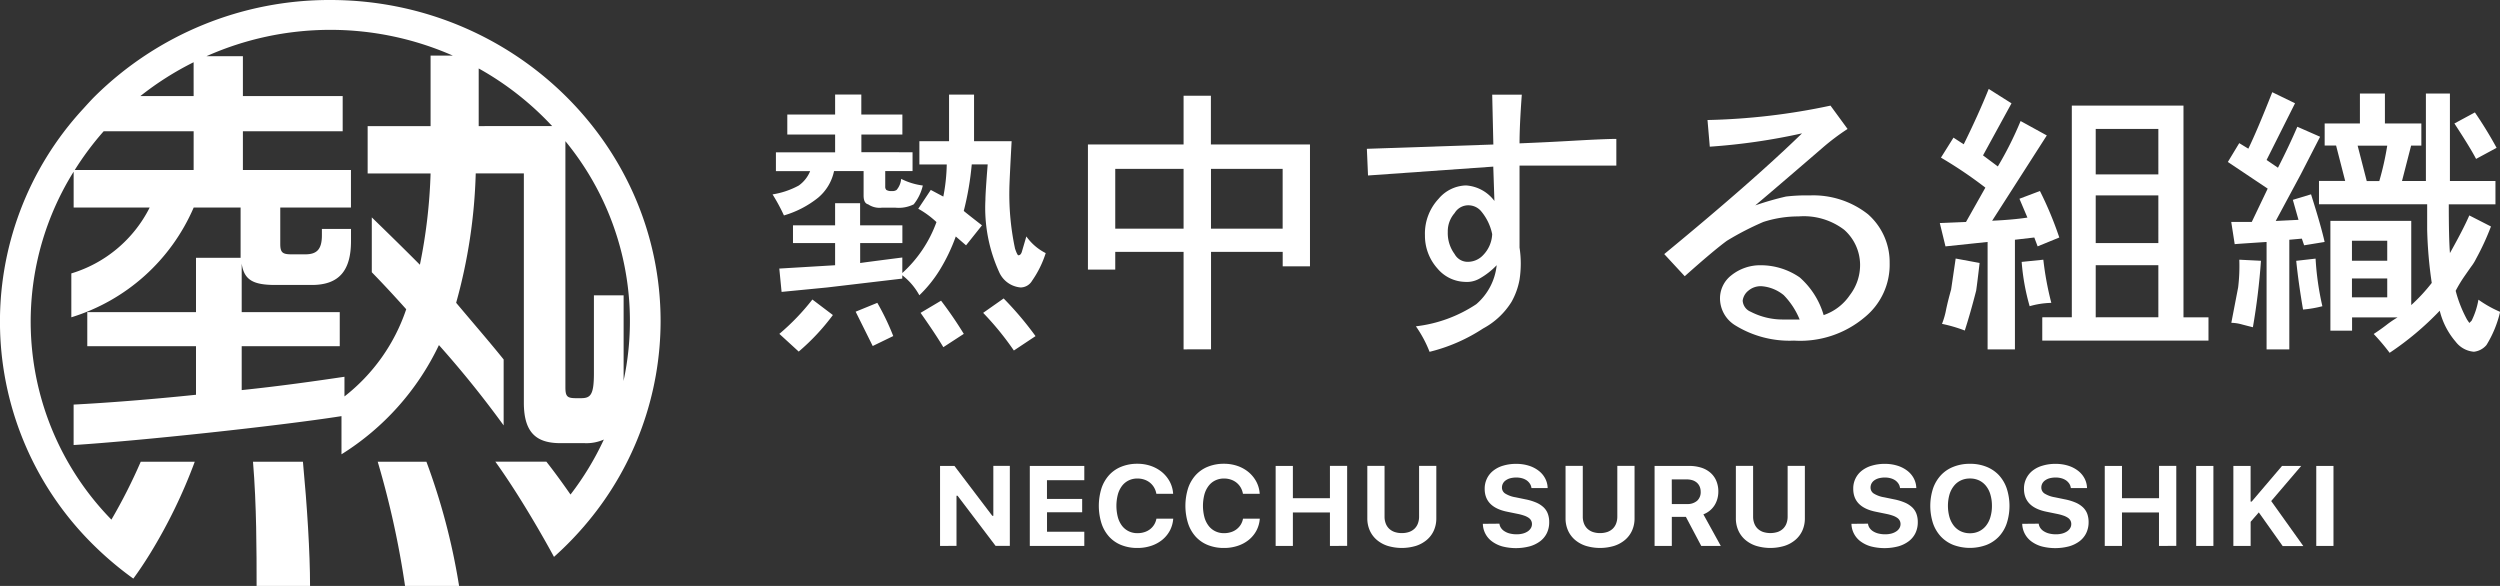 <?xml version="1.0" encoding="UTF-8"?> <svg xmlns="http://www.w3.org/2000/svg" id="グループ_30" data-name="グループ 30" width="150" height="35.156" viewBox="0 0 150 35.156"><rect x="0" y="0" width="150" height="35.156" fill="#333333" stroke="none"/><g id="グループ_4" data-name="グループ 4" transform="translate(0)"><g id="グループ_1" data-name="グループ 1" transform="translate(0 0)"><path id="パス_1" data-name="パス 1" d="M49.533,22.614a20.03,20.03,0,0,0-14.11,5.763c-.251.248-.484.511-.72.77A18.813,18.813,0,0,0,35.414,55.4a19.989,19.989,0,0,0,2.3,1.93c.33-.445.666-.951,1.006-1.5A31.3,31.3,0,0,0,41.4,50.319H38.159A32.616,32.616,0,0,1,36.4,53.792a16.99,16.99,0,0,1-2.266-20.877v2.152h4.561a7.776,7.776,0,0,1-4.7,3.952v2.633a11.761,11.761,0,0,0,7.341-6.585h2.815v3.016H41.475V41.34H34.952v2.045h6.523V46.3c-2.675.278-5.311.485-7.343.589v2.427c3.885-.243,12.3-1.143,16.072-1.734v2.29a15.65,15.65,0,0,0,5.847-6.553,61.551,61.551,0,0,1,3.883,4.819V44.182c-.892-1.108-1.888-2.253-2.85-3.4a32.007,32.007,0,0,0,1.175-7.765h2.887v13.76c0,1.873.82,2.427,2.209,2.427h1.461a2.562,2.562,0,0,0,1.13-.218,17.4,17.4,0,0,1-2,3.3c-.524-.753-1.031-1.444-1.45-1.973H59.435c.877,1.217,1.8,2.7,2.613,4.1.323.559.629,1.1.906,1.614a19.5,19.5,0,0,0,2.064-2.144,18.844,18.844,0,0,0,4.333-12C69.35,31.261,60.461,22.614,49.533,22.614Zm-8.2,10.2H34.2a17.648,17.648,0,0,1,1.734-2.323h5.4Zm0-4.437H38.138a18.2,18.2,0,0,1,3.194-2.029ZM55.55,25.95v4.23H51.774v2.842H55.55a32.058,32.058,0,0,1-.641,5.477c-1-1.006-1.96-1.942-2.886-2.842v3.292c.676.693,1.352,1.421,2.065,2.219A11.109,11.109,0,0,1,50.383,46.4v-1.18c-1.639.243-3.813.556-6.166.8V43.386H50.1V41.34H44.217V38.428c.144,1.006.715,1.284,2.032,1.284h2.174c1.64,0,2.352-.867,2.352-2.635v-.728H49.029v.382c0,.865-.321,1.143-1,1.143h-.818c-.536,0-.68-.1-.68-.623V35.067h4.241V32.814H44.289V30.491h5.987V28.377H44.289V25.985H42.106a18.253,18.253,0,0,1,14.778-.035Zm2.887,4.23V26.721a17.933,17.933,0,0,1,4.407,3.458ZM65.35,40.334v4.68c0,1.317-.213,1.491-.783,1.491h-.285c-.536,0-.643-.1-.643-.659V31.085a16.992,16.992,0,0,1,3.488,14.386c0-.052.005-.092.005-.144V40.334Z" transform="translate(-29.715 -22.614)" fill="#fff"></path><path id="パス_2" data-name="パス 2" d="M46.177,39.166H43.255a53.637,53.637,0,0,1,1.64,7.452h3.242c-.005-.033-.012-.074-.017-.109A38.863,38.863,0,0,0,46.177,39.166Z" transform="translate(-20.592 -11.461)" fill="#fff"></path><path id="パス_3" data-name="パス 3" d="M38.784,39.166C39,41.73,39,44.607,39,46.618h3.207c0-2.01-.177-4.819-.427-7.452Z" transform="translate(-23.604 -11.461)" fill="#fff"></path></g><g id="グループ_2" data-name="グループ 2" transform="translate(46.349 5.346)"><path id="パス_4" data-name="パス 4" d="M61.164,27.2v-1.2h1.572v1.2H65.2v1.2h-2.46v1.063H65.81v1.13H64.171v.931a.265.265,0,0,0,.067.2.556.556,0,0,0,.341.067.413.413,0,0,0,.274-.067,1.153,1.153,0,0,0,.273-.664,3.988,3.988,0,0,0,1.3.4,2.8,2.8,0,0,1-.547,1.13,2.021,2.021,0,0,1-1.093.2h-.82a1.208,1.208,0,0,1-.82-.2c-.182-.044-.273-.221-.273-.532V30.592H61.1a2.846,2.846,0,0,1-.957,1.6,5.912,5.912,0,0,1-2.05,1.063,10.877,10.877,0,0,0-.683-1.262,4.895,4.895,0,0,0,1.572-.532,1.961,1.961,0,0,0,.683-.864H57.612v-1.13h3.552V28.4H58.295V27.2ZM68,28.8V26.006h1.5V28.8h2.255q-.138,2.526-.137,2.924a15.676,15.676,0,0,0,.341,3.522c.09.266.159.4.2.4.092,0,.161-.065.206-.2l.273-.931a3.169,3.169,0,0,0,1.162,1,6.154,6.154,0,0,1-.82,1.662.806.806,0,0,1-.683.4A1.55,1.55,0,0,1,71,36.64a9.288,9.288,0,0,1-.818-4.32c0-.266.044-.974.136-2.126h-.956a17.629,17.629,0,0,1-.479,2.79q.068.068,1.093.865l-.956,1.2-.616-.532a10.774,10.774,0,0,1-.956,2,7.7,7.7,0,0,1-1.23,1.528,3.824,3.824,0,0,0-1.024-1.2v.2l-4.509.532-2.733.266-.137-1.4,3.348-.2V34.912H58.636V33.849h2.527V32.52h1.5v1.329H65.2v1.063H62.667v1.2q-.068,0,2.529-.333v.931a7.614,7.614,0,0,0,2.049-3.056,5.434,5.434,0,0,0-1.093-.8l.752-1.13.752.4a11,11,0,0,0,.206-1.927H66.22V28.8Zm-8.2,9.5,1.23.931a13.207,13.207,0,0,1-2.05,2.193l-1.162-1.063A13.744,13.744,0,0,0,59.8,38.3Zm3.62,2.79-1.024-2.06,1.3-.531a14.77,14.77,0,0,1,.956,1.993Zm5.467-.73-1.23.8q-.477-.8-1.366-2.06l1.23-.73A23.361,23.361,0,0,1,68.885,40.362ZM70.046,39.1l1.23-.864a19.738,19.738,0,0,1,1.913,2.26l-1.3.864A17.483,17.483,0,0,0,70.046,39.1Z" transform="translate(-57.406 -25.675)" fill="#fff"></path><path id="パス_5" data-name="パス 5" d="M74.453,28.97V26.046h1.639V28.97h5.945v7.311H80.4v-.865h-4.3v5.848H74.453V35.416h-4.1V36.48H68.714V28.97Zm0,5.051V30.433h-4.1v3.589Zm5.944,0V30.433h-4.3v3.589Z" transform="translate(-49.787 -25.648)" fill="#fff"></path><path id="パス_6" data-name="パス 6" d="M87.871,28.93q1.639-.065,3.381-.166c1.162-.065,1.97-.1,2.427-.1v1.6H87.871v4.918a6.3,6.3,0,0,1,0,1.927,4.275,4.275,0,0,1-.479,1.329,4.511,4.511,0,0,1-1.707,1.6,10.328,10.328,0,0,1-3.212,1.4,7.159,7.159,0,0,0-.82-1.53,8.258,8.258,0,0,0,3.622-1.327A3.567,3.567,0,0,0,86.5,36.241a4.342,4.342,0,0,1-1.024.8,1.528,1.528,0,0,1-.889.2,2.225,2.225,0,0,1-1.639-.8,2.941,2.941,0,0,1-.752-1.993,3.055,3.055,0,0,1,.82-2.193,2.225,2.225,0,0,1,1.639-.8,2.313,2.313,0,0,1,1.709.931l-.069-2.06-7.515.532-.069-1.6L86.3,29l-.069-2.991h1.776Q87.871,27.866,87.871,28.93Zm-1.64,5.45a3.118,3.118,0,0,0-.683-1.4,1,1,0,0,0-.683-.331.953.953,0,0,0-.889.465,1.65,1.65,0,0,0-.41,1.13,2.114,2.114,0,0,0,.41,1.329.889.889,0,0,0,.82.465,1.254,1.254,0,0,0,.889-.4A1.915,1.915,0,0,0,86.23,34.38Z" transform="translate(-43.048 -25.675)" fill="#fff"></path><path id="パス_7" data-name="パス 7" d="M94.836,32.385a17.445,17.445,0,0,1,1.845-.532,10.5,10.5,0,0,1,1.434-.067,5.3,5.3,0,0,1,3.485,1.13,3.829,3.829,0,0,1,1.3,2.926,4.06,4.06,0,0,1-1.5,3.256,6,6,0,0,1-4.236,1.4,6.2,6.2,0,0,1-3.553-.931,1.9,1.9,0,0,1-.889-1.662,1.747,1.747,0,0,1,.685-1.329,2.767,2.767,0,0,1,1.776-.6,4.112,4.112,0,0,1,2.323.731,4.8,4.8,0,0,1,1.434,2.26,3.1,3.1,0,0,0,1.572-1.2,2.96,2.96,0,0,0,.614-1.861,2.825,2.825,0,0,0-.956-2.06,4,4,0,0,0-2.733-.8,6.791,6.791,0,0,0-2.117.333,17.281,17.281,0,0,0-2.188,1.13q-.818.6-2.527,2.126l-1.23-1.329q5.33-4.386,8.267-7.244a37.079,37.079,0,0,1-5.534.8l-.137-1.6a39.018,39.018,0,0,0,7.38-.864l1.024,1.4a13.749,13.749,0,0,0-1.5,1.13q-.615.532-2.049,1.762T94.836,32.385Zm1.707,6.846H97.5a4.552,4.552,0,0,0-.957-1.463,2.38,2.38,0,0,0-1.3-.532,1.137,1.137,0,0,0-.82.266.907.907,0,0,0-.341.6.768.768,0,0,0,.479.663A4.185,4.185,0,0,0,96.543,39.231Z" transform="translate(-35.87 -25.407)" fill="#fff"></path><path id="パス_8" data-name="パス 8" d="M104.509,33.517l-.479-1.13,1.23-.465a21.311,21.311,0,0,1,1.162,2.79l-1.3.532-.2-.532-1.162.134v6.578h-1.64V34.979l-2.527.266-.341-1.4,1.572-.065,1.162-2.06a25.453,25.453,0,0,0-2.665-1.8l.752-1.2.614.4q.889-1.8,1.5-3.322l1.367.864-1.709,3.123.889.664a21.16,21.16,0,0,0,1.366-2.725l1.572.864-3.279,5.118Q103.622,33.651,104.509,33.517Zm-3.758,6.777a8.709,8.709,0,0,0-1.367-.4,4.648,4.648,0,0,0,.241-.83c.067-.333.169-.741.306-1.23q.206-1.4.273-1.86l1.436.266q-.138,1.2-.206,1.66Q101.093,39.233,100.751,40.295Zm5.192-1.66a5.114,5.114,0,0,0-1.3.2,13.2,13.2,0,0,1-.479-2.658l1.3-.132A18.533,18.533,0,0,0,105.943,38.634Zm1.23.864V26.8h6.7V39.5h1.5v1.4H105.4V39.5Zm5.192-8.573V28.2h-3.758v2.725Zm0,4.121V32.187h-3.758v2.859Zm0,4.452V36.375h-3.758V39.5Z" transform="translate(-29.213 -25.808)" fill="#fff"></path><path id="パス_9" data-name="パス 9" d="M115.382,34.9l-1.229.2-.137-.4-.752.067v6.578H111.9V34.9q-2.051.133-1.913.134L109.78,33.7h1.23l.956-2-2.39-1.6.683-1.13.546.333q.547-1.13,1.436-3.389l1.366.664L111.9,29.981l.683.465q.68-1.331,1.162-2.459l1.366.6-1.162,2.26-1.5,2.792,1.366-.067-.34-1.2,1.093-.331Q115.177,33.97,115.382,34.9Zm-4.3,5.117c-.182-.044-.4-.1-.649-.166a2.565,2.565,0,0,0-.649-.1l.41-2.127a10.72,10.72,0,0,0,.069-1.66l1.3.065A39.46,39.46,0,0,1,111.079,40.015Zm4.168-1.262a7.07,7.07,0,0,1-1.162.2q-.274-1.594-.41-2.924l1.162-.132A16.993,16.993,0,0,0,115.247,38.753ZM117.5,27.788V25.994H119v1.794h2.186v1.329h-.614l-.547,2.126h1.434V25.994H122.9v5.249h2.732v1.4h-2.8q0,2.061.069,2.924.818-1.461,1.162-2.26l1.3.664a15.236,15.236,0,0,1-.889,1.928,2.777,2.777,0,0,1-.238.4q-.1.133-.445.631a8.182,8.182,0,0,0-.546.9,7.647,7.647,0,0,0,.683,1.729l.137.2.136-.134a4.555,4.555,0,0,0,.41-1.262,6.942,6.942,0,0,0,1.3.73,6.6,6.6,0,0,1-.82,1.993,1.149,1.149,0,0,1-.752.4,1.525,1.525,0,0,1-1.093-.6,4.487,4.487,0,0,1-.957-1.861,17.773,17.773,0,0,1-3.006,2.526,13.089,13.089,0,0,0-.956-1.13c.273-.179.522-.355.752-.532a6.175,6.175,0,0,1,.683-.465h-2.733v.8h-1.3V33.636h4.851v5.05a10.475,10.475,0,0,0,1.23-1.329,25.974,25.974,0,0,1-.275-3.19V32.639h-6.491v-1.4h1.572l-.546-2.126h-.685V27.788Zm1.639,8.24v-1.2h-2.117v1.2Zm0,2.193v-1.13h-2.117v1.13Zm0-9.1h-1.776l.547,2.126h.752A17.379,17.379,0,0,0,119.14,29.117Zm6.56.132-1.23.664q-.341-.663-1.3-2.126l1.23-.664A24.455,24.455,0,0,1,125.7,29.249Z" transform="translate(-22.254 -25.728)" fill="#fff"></path></g><g id="グループ_3" data-name="グループ 3" transform="translate(56.403 27.828)"><path id="パス_10" data-name="パス 10" d="M63.413,44.118v-4.8h.864l2.271,2.993h.062V39.314H67.6v4.8h-.855l-2.28-3.006H64.4v3.006Z" transform="translate(-63.413 -39.19)" fill="#fff"></path><path id="パス_11" data-name="パス 11" d="M69.9,44.118H66.63v-4.8H69.9v.857h-2.24v1.123h2.112v.8H67.663v1.168H69.9Z" transform="translate(-61.245 -39.19)" fill="#fff"></path><path id="パス_12" data-name="パス 12" d="M71.421,44.29a2.559,2.559,0,0,1-.966-.174,1.985,1.985,0,0,1-.73-.5,2.229,2.229,0,0,1-.46-.8,3.54,3.54,0,0,1,0-2.109,2.236,2.236,0,0,1,.46-.793,1.981,1.981,0,0,1,.73-.5,2.527,2.527,0,0,1,.966-.176,2.455,2.455,0,0,1,.818.134,2.148,2.148,0,0,1,.665.375,1.936,1.936,0,0,1,.459.569,1.785,1.785,0,0,1,.2.723H72.557a1.14,1.14,0,0,0-.137-.377,1.058,1.058,0,0,0-.248-.29,1.092,1.092,0,0,0-.34-.184,1.271,1.271,0,0,0-.412-.065,1.173,1.173,0,0,0-.522.114,1.114,1.114,0,0,0-.4.326,1.527,1.527,0,0,0-.251.516,2.722,2.722,0,0,0,0,1.366,1.521,1.521,0,0,0,.251.517,1.127,1.127,0,0,0,.4.325,1.161,1.161,0,0,0,.526.115,1.331,1.331,0,0,0,.415-.062,1.079,1.079,0,0,0,.338-.174,1.008,1.008,0,0,0,.246-.273,1.038,1.038,0,0,0,.137-.36h1.008a1.815,1.815,0,0,1-.2.713,1.843,1.843,0,0,1-.455.554,2.089,2.089,0,0,1-.663.36A2.562,2.562,0,0,1,71.421,44.29Z" transform="translate(-59.578 -39.24)" fill="#fff"></path><path id="パス_13" data-name="パス 13" d="M74.526,44.29a2.562,2.562,0,0,1-.967-.174,2,2,0,0,1-.73-.5,2.229,2.229,0,0,1-.46-.8,3.54,3.54,0,0,1,0-2.109,2.236,2.236,0,0,1,.46-.793,2,2,0,0,1,.73-.5,2.529,2.529,0,0,1,.967-.176,2.452,2.452,0,0,1,.817.134,2.129,2.129,0,0,1,.664.375,1.936,1.936,0,0,1,.459.569,1.787,1.787,0,0,1,.2.723H75.661a1.177,1.177,0,0,0-.136-.377,1.064,1.064,0,0,0-.249-.29,1.092,1.092,0,0,0-.34-.184,1.268,1.268,0,0,0-.41-.065,1.186,1.186,0,0,0-.524.114,1.1,1.1,0,0,0-.4.326,1.5,1.5,0,0,0-.253.516,2.723,2.723,0,0,0,0,1.366,1.493,1.493,0,0,0,.253.517,1.107,1.107,0,0,0,.4.325,1.168,1.168,0,0,0,.527.115,1.321,1.321,0,0,0,.413-.062,1.061,1.061,0,0,0,.338-.174,1.042,1.042,0,0,0,.248-.273,1.072,1.072,0,0,0,.137-.36h1.006a1.787,1.787,0,0,1-.2.713,1.819,1.819,0,0,1-.455.554,2.071,2.071,0,0,1-.663.36A2.559,2.559,0,0,1,74.526,44.29Z" transform="translate(-57.487 -39.24)" fill="#fff"></path><path id="パス_14" data-name="パス 14" d="M78.7,44.118V42.109H76.477v2.009H75.443v-4.8h1.034v1.937H78.7V39.314h1.033v4.8Z" transform="translate(-55.307 -39.19)" fill="#fff"></path><path id="パス_15" data-name="パス 15" d="M79.763,42.357a1.131,1.131,0,0,0,.069.408.857.857,0,0,0,.2.313.918.918,0,0,0,.326.2,1.318,1.318,0,0,0,.439.069,1.334,1.334,0,0,0,.444-.069.9.9,0,0,0,.325-.2.839.839,0,0,0,.2-.313,1.168,1.168,0,0,0,.069-.408V39.314h1.034v3.145a1.779,1.779,0,0,1-.146.728,1.588,1.588,0,0,1-.417.562,1.921,1.921,0,0,1-.651.363,2.95,2.95,0,0,1-1.714,0,1.905,1.905,0,0,1-.651-.363,1.6,1.6,0,0,1-.415-.562,1.779,1.779,0,0,1-.146-.728V39.314h1.034Z" transform="translate(-53.093 -39.19)" fill="#fff"></path><path id="パス_16" data-name="パス 16" d="M83.867,42.832a.567.567,0,0,0,.1.264.7.7,0,0,0,.218.2,1.044,1.044,0,0,0,.316.129,1.653,1.653,0,0,0,.4.045,1.427,1.427,0,0,0,.37-.045.955.955,0,0,0,.29-.127.614.614,0,0,0,.189-.194.478.478,0,0,0,.069-.249.444.444,0,0,0-.049-.206.467.467,0,0,0-.149-.167,1.1,1.1,0,0,0-.266-.131,2.825,2.825,0,0,0-.388-.105l-.644-.132q-1.341-.274-1.341-1.373a1.381,1.381,0,0,1,.136-.616,1.336,1.336,0,0,1,.382-.474,1.734,1.734,0,0,1,.594-.3,2.636,2.636,0,0,1,.778-.107,2.491,2.491,0,0,1,.75.107,1.868,1.868,0,0,1,.591.3,1.4,1.4,0,0,1,.393.457,1.287,1.287,0,0,1,.154.586h-.971a.605.605,0,0,0-.094-.259.755.755,0,0,0-.192-.2.944.944,0,0,0-.278-.127,1.258,1.258,0,0,0-.346-.045,1.429,1.429,0,0,0-.353.042.83.83,0,0,0-.269.121.54.54,0,0,0-.176.189.518.518,0,0,0-.062.248.422.422,0,0,0,.191.36,1.686,1.686,0,0,0,.624.226l.6.124a3.169,3.169,0,0,1,.641.194,1.513,1.513,0,0,1,.442.285,1.018,1.018,0,0,1,.254.387,1.407,1.407,0,0,1,.082.5,1.492,1.492,0,0,1-.137.651,1.35,1.35,0,0,1-.4.492,1.916,1.916,0,0,1-.631.31,3.274,3.274,0,0,1-1.635.007,1.9,1.9,0,0,1-.616-.293,1.343,1.343,0,0,1-.562-1.065Z" transform="translate(-50.304 -39.24)" fill="#fff"></path><path id="パス_17" data-name="パス 17" d="M86.869,42.357a1.13,1.13,0,0,0,.069.408.857.857,0,0,0,.2.313.919.919,0,0,0,.326.2,1.318,1.318,0,0,0,.439.069,1.334,1.334,0,0,0,.444-.069.9.9,0,0,0,.325-.2.839.839,0,0,0,.2-.313,1.168,1.168,0,0,0,.069-.408V39.314h1.034v3.145a1.779,1.779,0,0,1-.146.728,1.588,1.588,0,0,1-.417.562,1.921,1.921,0,0,1-.651.363,2.95,2.95,0,0,1-1.714,0,1.905,1.905,0,0,1-.651-.363,1.6,1.6,0,0,1-.415-.562,1.779,1.779,0,0,1-.146-.728V39.314h1.034Z" transform="translate(-48.305 -39.19)" fill="#fff"></path><path id="パス_18" data-name="パス 18" d="M90.061,44.118H89.027v-4.8H91.1a2.36,2.36,0,0,1,.731.105,1.553,1.553,0,0,1,.551.306,1.334,1.334,0,0,1,.348.485,1.63,1.63,0,0,1,.122.643,1.6,1.6,0,0,1-.06.442,1.492,1.492,0,0,1-.174.39,1.363,1.363,0,0,1-.283.315,1.444,1.444,0,0,1-.38.219L93,44.118H91.827l-.921-1.742h-.845Zm0-2.514h.907a.874.874,0,0,0,.609-.194.688.688,0,0,0,.216-.542.8.8,0,0,0-.059-.308.65.65,0,0,0-.166-.234.767.767,0,0,0-.264-.149,1.125,1.125,0,0,0-.346-.05h-.9Z" transform="translate(-46.155 -39.19)" fill="#fff"></path><path id="パス_19" data-name="パス 19" d="M92.975,42.357a1.13,1.13,0,0,0,.069.408.857.857,0,0,0,.2.313.919.919,0,0,0,.326.2,1.452,1.452,0,0,0,.882,0,.9.9,0,0,0,.325-.2.839.839,0,0,0,.2-.313,1.168,1.168,0,0,0,.069-.408V39.314H96.08v3.145a1.779,1.779,0,0,1-.146.728,1.588,1.588,0,0,1-.417.562,1.905,1.905,0,0,1-.651.363,2.95,2.95,0,0,1-1.714,0,1.905,1.905,0,0,1-.651-.363,1.6,1.6,0,0,1-.415-.562,1.779,1.779,0,0,1-.146-.728V39.314h1.034Z" transform="translate(-44.191 -39.19)" fill="#fff"></path><path id="パス_20" data-name="パス 20" d="M97.079,42.832a.567.567,0,0,0,.1.264.694.694,0,0,0,.216.2,1.072,1.072,0,0,0,.318.129,1.653,1.653,0,0,0,.4.045,1.427,1.427,0,0,0,.37-.045.945.945,0,0,0,.288-.127.6.6,0,0,0,.191-.194.478.478,0,0,0,.069-.249.444.444,0,0,0-.049-.206.457.457,0,0,0-.151-.167,1.081,1.081,0,0,0-.264-.131,2.825,2.825,0,0,0-.388-.105l-.644-.132q-1.341-.274-1.341-1.373a1.346,1.346,0,0,1,.516-1.09,1.758,1.758,0,0,1,.6-.3,2.624,2.624,0,0,1,.777-.107,2.475,2.475,0,0,1,.75.107,1.877,1.877,0,0,1,.593.3,1.4,1.4,0,0,1,.393.457,1.308,1.308,0,0,1,.154.586H99a.582.582,0,0,0-.092-.259.755.755,0,0,0-.192-.2.944.944,0,0,0-.278-.127,1.27,1.27,0,0,0-.348-.045,1.426,1.426,0,0,0-.351.042.839.839,0,0,0-.271.121.551.551,0,0,0-.174.189.518.518,0,0,0-.062.248.422.422,0,0,0,.191.36,1.686,1.686,0,0,0,.624.226l.6.124a3.169,3.169,0,0,1,.641.194,1.513,1.513,0,0,1,.442.285,1.018,1.018,0,0,1,.254.387,1.407,1.407,0,0,1,.082.5,1.492,1.492,0,0,1-.137.651,1.355,1.355,0,0,1-.4.492,1.907,1.907,0,0,1-.629.31,3.274,3.274,0,0,1-1.635.007,1.9,1.9,0,0,1-.618-.293,1.348,1.348,0,0,1-.561-1.065Z" transform="translate(-41.402 -39.24)" fill="#fff"></path><path id="パス_21" data-name="パス 21" d="M101.288,39.24a2.593,2.593,0,0,1,.986.177,2.087,2.087,0,0,1,.747.5,2.235,2.235,0,0,1,.474.8,3.406,3.406,0,0,1,0,2.1,2.172,2.172,0,0,1-.472.793,2.073,2.073,0,0,1-.748.5,2.872,2.872,0,0,1-1.978,0,2.081,2.081,0,0,1-.747-.5,2.226,2.226,0,0,1-.475-.793,3.406,3.406,0,0,1,0-2.1,2.267,2.267,0,0,1,.479-.8,2.044,2.044,0,0,1,.75-.5A2.621,2.621,0,0,1,101.288,39.24Zm0,.882a1.252,1.252,0,0,0-.544.115,1.145,1.145,0,0,0-.415.328,1.528,1.528,0,0,0-.268.517,2.532,2.532,0,0,0,0,1.359,1.564,1.564,0,0,0,.264.519,1.168,1.168,0,0,0,.415.33,1.251,1.251,0,0,0,.549.117,1.236,1.236,0,0,0,.546-.117,1.2,1.2,0,0,0,.415-.33,1.5,1.5,0,0,0,.264-.519,2.3,2.3,0,0,0,.094-.68,2.324,2.324,0,0,0-.094-.68,1.466,1.466,0,0,0-.264-.517,1.173,1.173,0,0,0-.415-.328A1.259,1.259,0,0,0,101.288,40.122Z" transform="translate(-39.495 -39.24)" fill="#fff"></path><path id="パス_22" data-name="パス 22" d="M103.2,42.832a.567.567,0,0,0,.1.264.7.7,0,0,0,.218.2,1.08,1.08,0,0,0,.316.129,1.653,1.653,0,0,0,.4.045,1.417,1.417,0,0,0,.37-.045.955.955,0,0,0,.29-.127.614.614,0,0,0,.189-.194.463.463,0,0,0,.069-.249.443.443,0,0,0-.047-.206.489.489,0,0,0-.151-.167,1.1,1.1,0,0,0-.266-.131,2.824,2.824,0,0,0-.388-.105l-.643-.132q-1.343-.274-1.342-1.373a1.354,1.354,0,0,1,.517-1.09,1.727,1.727,0,0,1,.6-.3,2.616,2.616,0,0,1,.777-.107,2.491,2.491,0,0,1,.75.107,1.867,1.867,0,0,1,.591.3,1.4,1.4,0,0,1,.393.457,1.287,1.287,0,0,1,.154.586h-.971a.6.6,0,0,0-.092-.259.789.789,0,0,0-.194-.2.944.944,0,0,0-.278-.127,1.258,1.258,0,0,0-.346-.045,1.429,1.429,0,0,0-.353.042.83.83,0,0,0-.269.121.556.556,0,0,0-.176.189.518.518,0,0,0-.062.248.422.422,0,0,0,.191.36,1.7,1.7,0,0,0,.624.226l.6.124a3.136,3.136,0,0,1,.641.194,1.513,1.513,0,0,1,.442.285,1.043,1.043,0,0,1,.256.387,1.446,1.446,0,0,1,.082.5,1.492,1.492,0,0,1-.139.651,1.35,1.35,0,0,1-.4.492,1.916,1.916,0,0,1-.631.31,3.274,3.274,0,0,1-1.635.007,1.9,1.9,0,0,1-.616-.293,1.356,1.356,0,0,1-.562-1.065Z" transform="translate(-37.279 -39.24)" fill="#fff"></path><path id="パス_23" data-name="パス 23" d="M108.42,44.118V42.109H106.2v2.009h-1.034v-4.8H106.2v1.937h2.224V39.314h1.034v4.8Z" transform="translate(-35.284 -39.19)" fill="#fff"></path><path id="パス_24" data-name="パス 24" d="M108.441,44.118v-4.8h1.034v4.8Z" transform="translate(-33.074 -39.19)" fill="#fff"></path><path id="パス_25" data-name="パス 25" d="M109.774,44.118v-4.8h1.034v2.141h.062l1.824-2.141h1.15l-1.8,2.107,1.927,2.7h-1.239L111.3,42.106l-.49.564v1.448Z" transform="translate(-32.175 -39.19)" fill="#fff"></path><path id="パス_26" data-name="パス 26" d="M112.746,44.118v-4.8h1.033v4.8Z" transform="translate(-30.173 -39.19)" fill="#fff"></path></g></g></svg> 